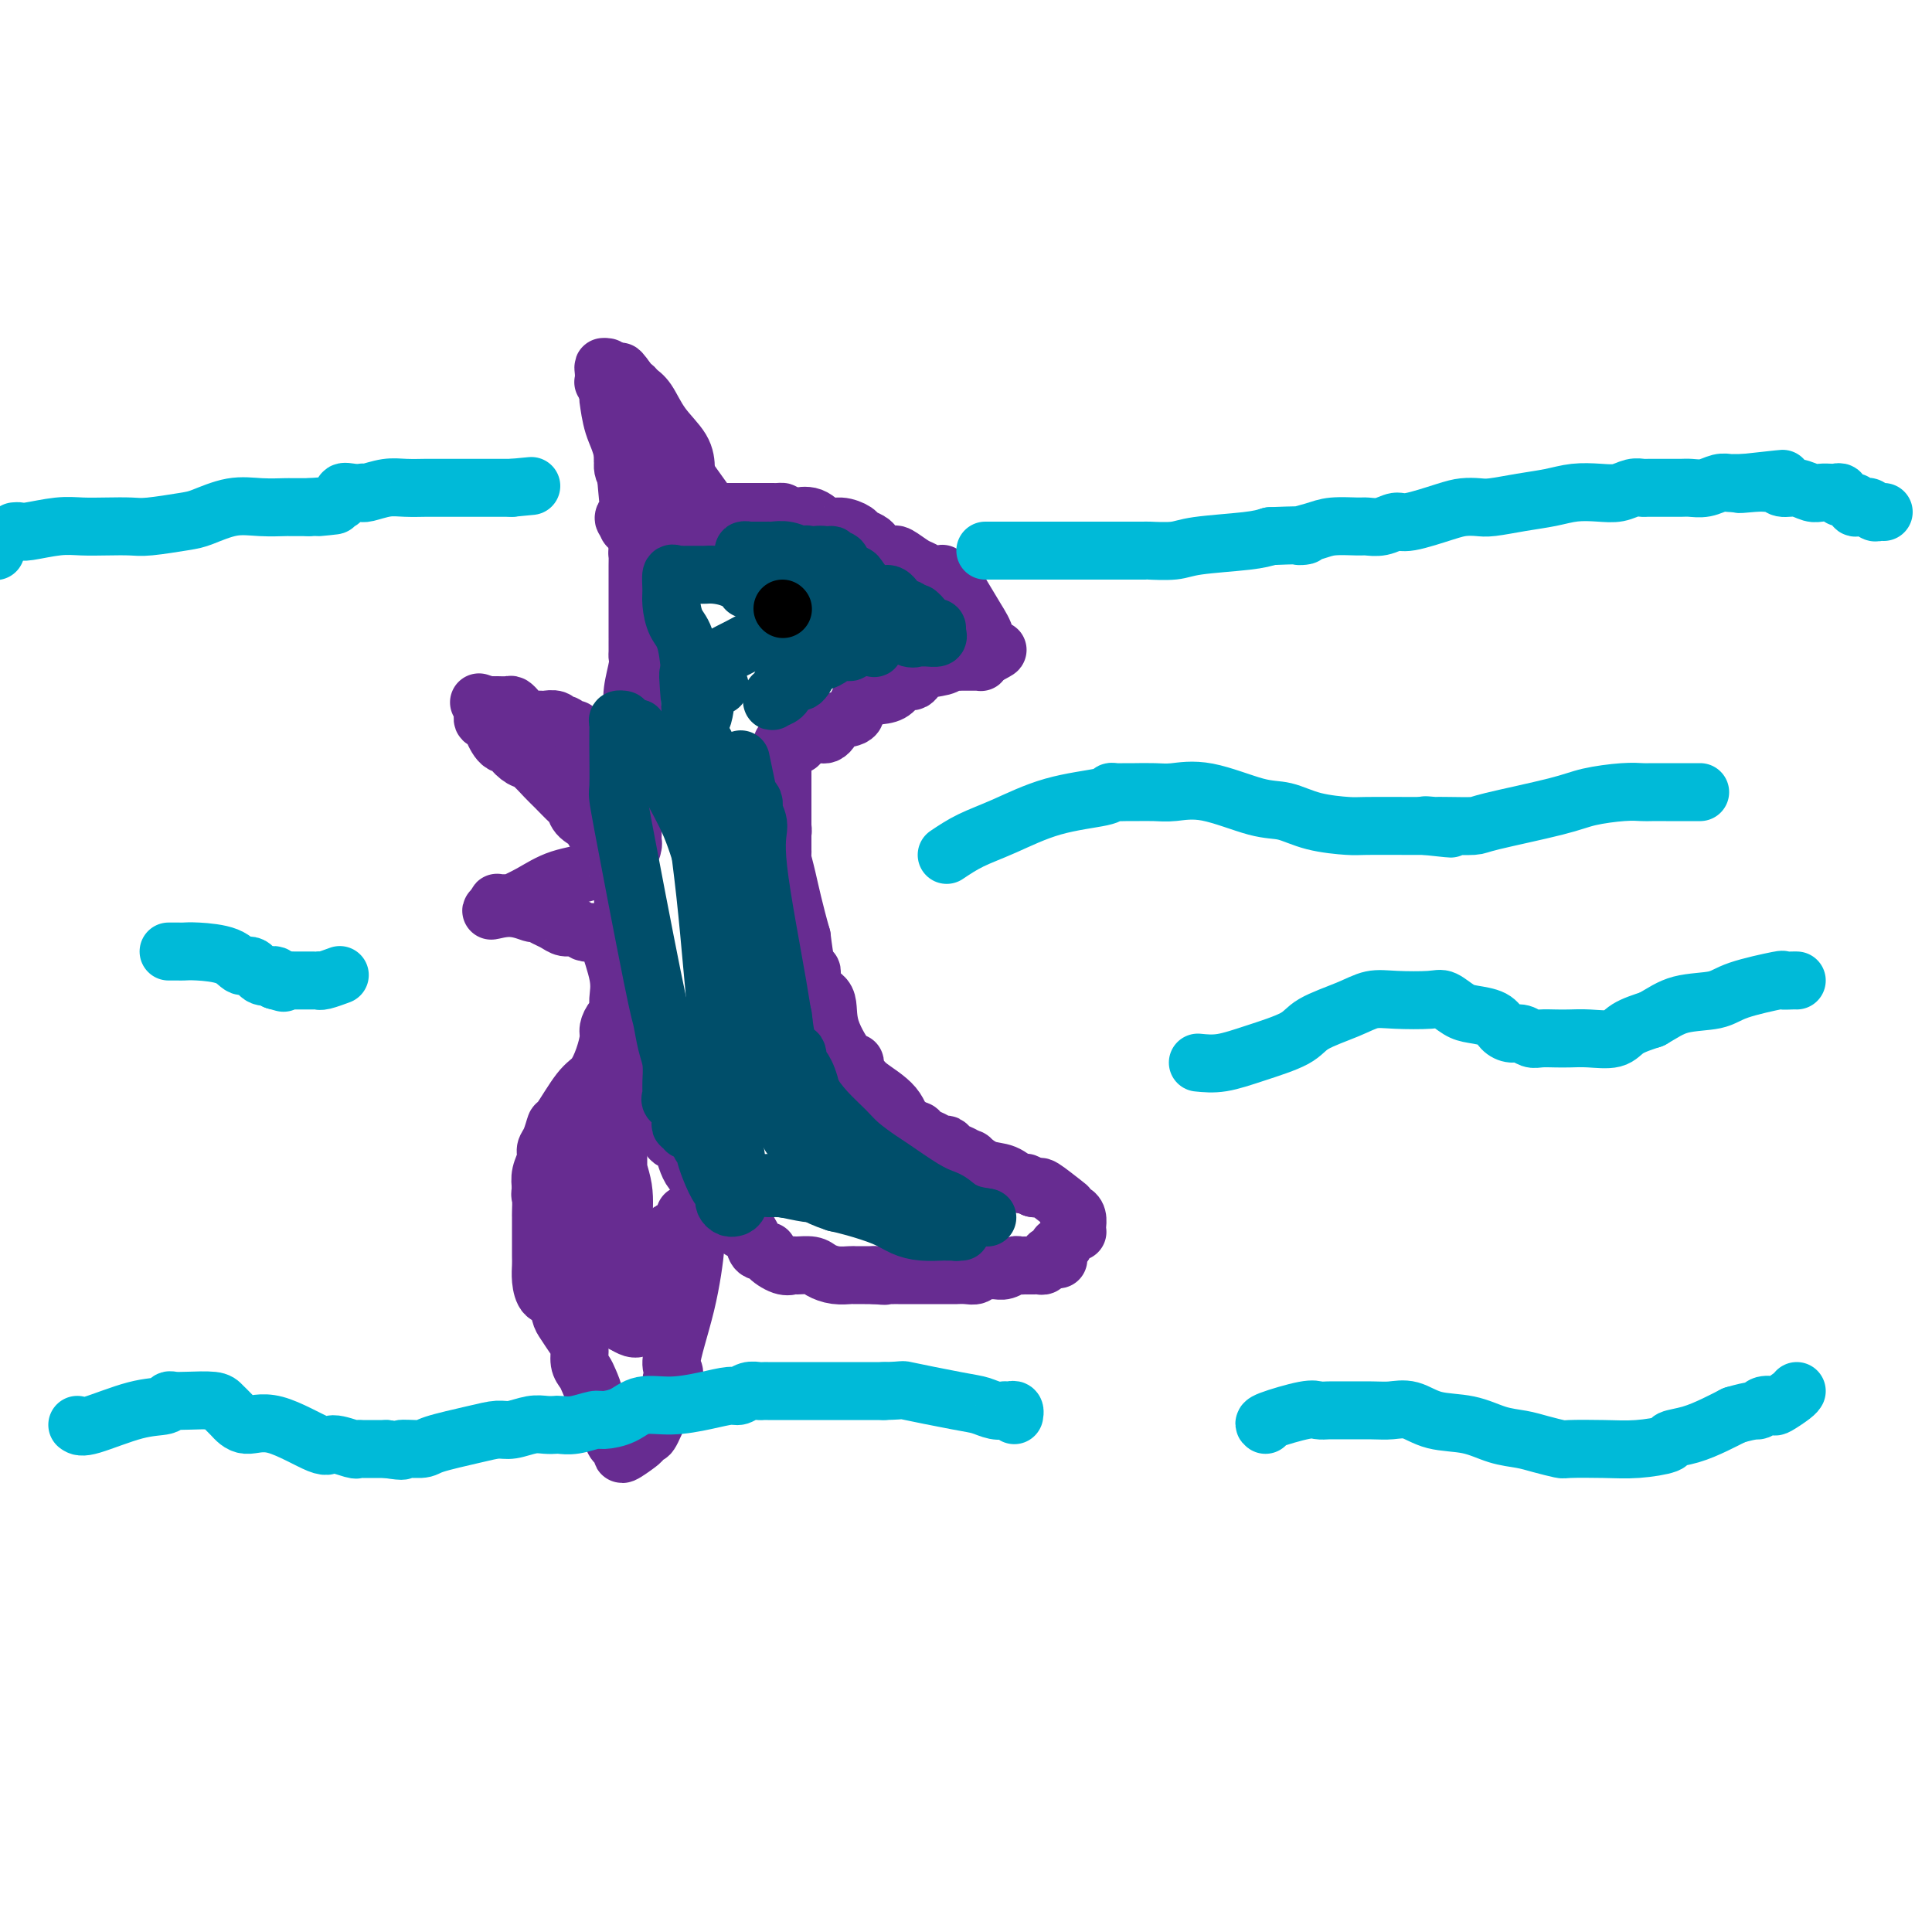 <svg viewBox='0 0 400 400' version='1.1' xmlns='http://www.w3.org/2000/svg' xmlns:xlink='http://www.w3.org/1999/xlink'><g fill='none' stroke='#672C91' stroke-width='12' stroke-linecap='round' stroke-linejoin='round'><path d='M129,180c-0.000,-0.336 -0.000,-0.671 0,0c0.000,0.671 0.000,2.350 0,4c-0.000,1.650 -0.000,3.271 0,5c0.000,1.729 0.001,3.567 0,5c-0.001,1.433 -0.002,2.461 0,3c0.002,0.539 0.007,0.588 0,1c-0.007,0.412 -0.026,1.185 0,2c0.026,0.815 0.098,1.671 0,2c-0.098,0.329 -0.366,0.130 0,1c0.366,0.870 1.366,2.808 2,4c0.634,1.192 0.902,1.639 1,3c0.098,1.361 0.026,3.636 0,6c-0.026,2.364 -0.008,4.818 0,6c0.008,1.182 0.004,1.091 0,1'/><path d='M132,223c0.468,6.846 0.139,2.462 0,1c-0.139,-1.462 -0.087,-0.001 0,1c0.087,1.001 0.207,1.544 1,2c0.793,0.456 2.257,0.825 3,2c0.743,1.175 0.764,3.154 1,4c0.236,0.846 0.687,0.557 1,1c0.313,0.443 0.488,1.617 1,2c0.512,0.383 1.360,-0.024 2,1c0.640,1.024 1.070,3.479 2,5c0.930,1.521 2.358,2.110 3,3c0.642,0.890 0.499,2.083 1,3c0.501,0.917 1.647,1.560 2,2c0.353,0.440 -0.089,0.677 0,1c0.089,0.323 0.707,0.733 1,1c0.293,0.267 0.262,0.391 1,1c0.738,0.609 2.244,1.704 3,2c0.756,0.296 0.760,-0.206 1,0c0.240,0.206 0.715,1.120 1,2c0.285,0.880 0.381,1.724 1,2c0.619,0.276 1.761,-0.017 2,0c0.239,0.017 -0.423,0.344 0,1c0.423,0.656 1.933,1.643 3,2c1.067,0.357 1.692,0.085 2,0c0.308,-0.085 0.300,0.016 1,0c0.700,-0.016 2.109,-0.148 3,0c0.891,0.148 1.264,0.575 2,1c0.736,0.425 1.835,0.846 3,1c1.165,0.154 2.395,0.041 3,0c0.605,-0.041 0.586,-0.011 1,0c0.414,0.011 1.261,0.003 2,0c0.739,-0.003 1.369,-0.002 2,0'/><path d='M181,264c3.345,0.309 2.206,0.083 2,0c-0.206,-0.083 0.521,-0.022 1,0c0.479,0.022 0.709,0.006 1,0c0.291,-0.006 0.643,-0.002 1,0c0.357,0.002 0.720,0.000 1,0c0.280,-0.000 0.478,-0.000 1,0c0.522,0.000 1.370,0.000 2,0c0.630,-0.000 1.043,-0.000 1,0c-0.043,0.000 -0.541,0.000 0,0c0.541,-0.000 2.121,-0.000 3,0c0.879,0.000 1.057,0.000 1,0c-0.057,-0.000 -0.349,-0.000 0,0c0.349,0.000 1.340,0.001 2,0c0.660,-0.001 0.989,-0.004 1,0c0.011,0.004 -0.296,0.015 0,0c0.296,-0.015 1.196,-0.057 2,0c0.804,0.057 1.514,0.212 2,0c0.486,-0.212 0.750,-0.793 1,-1c0.250,-0.207 0.487,-0.041 1,0c0.513,0.041 1.303,-0.041 2,0c0.697,0.041 1.300,0.207 2,0c0.700,-0.207 1.498,-0.788 2,-1c0.502,-0.212 0.708,-0.057 1,0c0.292,0.057 0.669,0.015 1,0c0.331,-0.015 0.614,-0.003 1,0c0.386,0.003 0.874,-0.002 1,0c0.126,0.002 -0.111,0.011 0,0c0.111,-0.011 0.568,-0.041 1,0c0.432,0.041 0.838,0.155 1,0c0.162,-0.155 0.081,-0.577 0,-1'/><path d='M216,261c5.638,-0.480 2.233,-0.179 1,0c-1.233,0.179 -0.293,0.236 0,0c0.293,-0.236 -0.062,-0.765 0,-1c0.062,-0.235 0.542,-0.176 1,0c0.458,0.176 0.893,0.467 1,0c0.107,-0.467 -0.116,-1.693 0,-2c0.116,-0.307 0.570,0.306 1,0c0.430,-0.306 0.837,-1.532 1,-2c0.163,-0.468 0.082,-0.177 0,0c-0.082,0.177 -0.166,0.242 0,0c0.166,-0.242 0.581,-0.789 1,-1c0.419,-0.211 0.842,-0.085 1,0c0.158,0.085 0.053,0.129 0,0c-0.053,-0.129 -0.053,-0.430 0,-1c0.053,-0.570 0.158,-1.407 0,-2c-0.158,-0.593 -0.578,-0.941 -1,-1c-0.422,-0.059 -0.844,0.170 -1,0c-0.156,-0.170 -0.044,-0.739 0,-1c0.044,-0.261 0.022,-0.214 -1,-1c-1.022,-0.786 -3.044,-2.404 -4,-3c-0.956,-0.596 -0.844,-0.170 -1,0c-0.156,0.170 -0.578,0.085 -1,0'/><path d='M214,246c-1.820,-1.495 -1.869,-1.231 -2,-1c-0.131,0.231 -0.345,0.431 -1,0c-0.655,-0.431 -1.750,-1.492 -3,-2c-1.250,-0.508 -2.653,-0.465 -4,-1c-1.347,-0.535 -2.637,-1.650 -3,-2c-0.363,-0.350 0.202,0.065 0,0c-0.202,-0.065 -1.170,-0.609 -2,-1c-0.830,-0.391 -1.521,-0.629 -2,-1c-0.479,-0.371 -0.744,-0.874 -1,-1c-0.256,-0.126 -0.502,0.125 -1,0c-0.498,-0.125 -1.247,-0.627 -2,-1c-0.753,-0.373 -1.511,-0.619 -2,-1c-0.489,-0.381 -0.708,-0.898 -1,-1c-0.292,-0.102 -0.656,0.212 -1,0c-0.344,-0.212 -0.669,-0.950 -1,-1c-0.331,-0.050 -0.667,0.588 -1,0c-0.333,-0.588 -0.664,-2.401 -2,-4c-1.336,-1.599 -3.678,-2.983 -5,-4c-1.322,-1.017 -1.623,-1.666 -2,-2c-0.377,-0.334 -0.830,-0.351 -1,-1c-0.170,-0.649 -0.057,-1.928 0,-2c0.057,-0.072 0.057,1.064 -1,0c-1.057,-1.064 -3.173,-4.327 -4,-7c-0.827,-2.673 -0.365,-4.758 -1,-6c-0.635,-1.242 -2.365,-1.643 -3,-2c-0.635,-0.357 -0.173,-0.669 0,-1c0.173,-0.331 0.057,-0.680 0,-1c-0.057,-0.320 -0.057,-0.612 0,-1c0.057,-0.388 0.169,-0.874 0,-1c-0.169,-0.126 -0.620,0.107 -1,-1c-0.380,-1.107 -0.690,-3.553 -1,-6'/><path d='M166,194c-1.547,-5.426 -2.415,-9.492 -3,-12c-0.585,-2.508 -0.889,-3.460 -1,-4c-0.111,-0.540 -0.030,-0.670 0,-1c0.030,-0.330 0.008,-0.862 0,-1c-0.008,-0.138 -0.002,0.118 0,0c0.002,-0.118 0.001,-0.609 0,-1c-0.001,-0.391 -0.000,-0.683 0,-1c0.000,-0.317 0.000,-0.658 0,-1'/><path d='M162,173c-0.619,-3.411 -0.166,-1.439 0,-1c0.166,0.439 0.044,-0.654 0,-1c-0.044,-0.346 -0.012,0.055 0,0c0.012,-0.055 0.003,-0.568 0,-1c-0.003,-0.432 -0.001,-0.784 0,-1c0.001,-0.216 0.000,-0.295 0,-1c-0.000,-0.705 0.000,-2.035 0,-4c-0.000,-1.965 -0.001,-4.565 0,-6c0.001,-1.435 0.003,-1.705 0,-2c-0.003,-0.295 -0.011,-0.615 0,-1c0.011,-0.385 0.041,-0.834 0,-1c-0.041,-0.166 -0.155,-0.047 0,0c0.155,0.047 0.577,0.024 1,0'/><path d='M163,154c0.576,-2.895 1.516,-0.632 2,0c0.484,0.632 0.511,-0.366 1,-1c0.489,-0.634 1.441,-0.905 2,-1c0.559,-0.095 0.724,-0.015 1,0c0.276,0.015 0.661,-0.033 1,0c0.339,0.033 0.631,0.149 1,0c0.369,-0.149 0.814,-0.563 1,-1c0.186,-0.437 0.113,-0.898 0,-1c-0.113,-0.102 -0.267,0.155 0,0c0.267,-0.155 0.953,-0.723 2,-1c1.047,-0.277 2.454,-0.264 3,-1c0.546,-0.736 0.230,-2.220 1,-3c0.770,-0.780 2.627,-0.857 4,-1c1.373,-0.143 2.262,-0.353 3,-1c0.738,-0.647 1.325,-1.732 2,-2c0.675,-0.268 1.438,0.282 2,0c0.562,-0.282 0.924,-1.396 2,-2c1.076,-0.604 2.865,-0.698 4,-1c1.135,-0.302 1.614,-0.813 2,-1c0.386,-0.187 0.677,-0.050 1,0c0.323,0.050 0.678,0.013 1,0c0.322,-0.013 0.612,-0.004 1,0c0.388,0.004 0.875,0.002 1,0c0.125,-0.002 -0.110,-0.003 0,0c0.110,0.003 0.566,0.011 1,0c0.434,-0.011 0.848,-0.041 1,0c0.152,0.041 0.044,0.155 0,0c-0.044,-0.155 -0.022,-0.577 0,-1'/><path d='M203,136c6.415,-2.804 2.452,-0.812 1,0c-1.452,0.812 -0.394,0.446 0,0c0.394,-0.446 0.123,-0.971 0,-1c-0.123,-0.029 -0.098,0.438 0,0c0.098,-0.438 0.269,-1.779 0,-3c-0.269,-1.221 -0.976,-2.320 -2,-4c-1.024,-1.680 -2.364,-3.939 -3,-5c-0.636,-1.061 -0.569,-0.924 -1,-1c-0.431,-0.076 -1.362,-0.363 -2,-1c-0.638,-0.637 -0.985,-1.622 -1,-2c-0.015,-0.378 0.301,-0.147 0,0c-0.301,0.147 -1.219,0.211 -2,0c-0.781,-0.211 -1.427,-0.697 -2,-1c-0.573,-0.303 -1.074,-0.424 -2,-1c-0.926,-0.576 -2.276,-1.607 -3,-2c-0.724,-0.393 -0.823,-0.147 -1,0c-0.177,0.147 -0.433,0.194 -1,0c-0.567,-0.194 -1.446,-0.629 -2,-1c-0.554,-0.371 -0.784,-0.678 -1,-1c-0.216,-0.322 -0.417,-0.659 -1,-1c-0.583,-0.341 -1.548,-0.687 -2,-1c-0.452,-0.313 -0.392,-0.591 -1,-1c-0.608,-0.409 -1.885,-0.947 -3,-1c-1.115,-0.053 -2.067,0.378 -3,0c-0.933,-0.378 -1.848,-1.565 -3,-2c-1.152,-0.435 -2.541,-0.117 -3,0c-0.459,0.117 0.012,0.033 0,0c-0.012,-0.033 -0.506,-0.017 -1,0'/><path d='M164,107c-2.417,-0.691 -1.959,-0.917 -2,-1c-0.041,-0.083 -0.579,-0.022 -1,0c-0.421,0.022 -0.724,0.006 -1,0c-0.276,-0.006 -0.526,-0.002 -1,0c-0.474,0.002 -1.174,0.000 -2,0c-0.826,-0.000 -1.779,-0.000 -2,0c-0.221,0.000 0.291,0.000 0,0c-0.291,-0.000 -1.383,-0.000 -2,0c-0.617,0.000 -0.758,0.000 -1,0c-0.242,-0.000 -0.585,-0.000 -1,0c-0.415,0.000 -0.903,0.000 -1,0c-0.097,-0.000 0.198,-0.000 0,0c-0.198,0.000 -0.888,0.000 -1,0c-0.112,-0.000 0.354,-0.000 0,0c-0.354,0.000 -1.530,0.000 -2,0c-0.470,-0.000 -0.235,-0.000 0,0'/><path d='M147,106c0.302,0.145 0.603,0.290 -1,-2c-1.603,-2.290 -5.112,-7.014 -7,-10c-1.888,-2.986 -2.156,-4.235 -3,-6c-0.844,-1.765 -2.265,-4.046 -3,-5c-0.735,-0.954 -0.785,-0.582 -1,-1c-0.215,-0.418 -0.594,-1.628 -1,-2c-0.406,-0.372 -0.840,0.092 -1,0c-0.160,-0.092 -0.046,-0.741 0,-1c0.046,-0.259 0.023,-0.130 0,0'/><path d='M130,79c-2.857,-4.177 -1.499,-1.120 -1,0c0.499,1.120 0.141,0.303 0,0c-0.141,-0.303 -0.064,-0.093 0,0c0.064,0.093 0.114,0.067 0,0c-0.114,-0.067 -0.391,-0.175 0,0c0.391,0.175 1.450,0.633 2,1c0.550,0.367 0.592,0.643 1,1c0.408,0.357 1.181,0.793 2,2c0.819,1.207 1.684,3.183 3,5c1.316,1.817 3.084,3.476 4,5c0.916,1.524 0.981,2.915 1,4c0.019,1.085 -0.009,1.864 0,2c0.009,0.136 0.054,-0.372 0,0c-0.054,0.372 -0.207,1.623 0,2c0.207,0.377 0.773,-0.120 1,0c0.227,0.120 0.113,0.855 0,1c-0.113,0.145 -0.226,-0.301 0,0c0.226,0.301 0.792,1.350 1,2c0.208,0.650 0.060,0.900 0,1c-0.060,0.100 -0.030,0.050 0,0'/><path d='M144,105c0.466,2.034 0.130,1.119 0,1c-0.130,-0.119 -0.055,0.556 0,1c0.055,0.444 0.092,0.655 0,1c-0.092,0.345 -0.311,0.825 0,1c0.311,0.175 1.152,0.047 1,0c-0.152,-0.047 -1.297,-0.013 -2,0c-0.703,0.013 -0.966,0.003 -2,0c-1.034,-0.003 -2.840,-0.001 -4,0c-1.160,0.001 -1.673,0.001 -2,0c-0.327,-0.001 -0.466,-0.003 -1,0c-0.534,0.003 -1.463,0.011 -2,0c-0.537,-0.011 -0.683,-0.041 -1,0c-0.317,0.041 -0.805,0.155 -1,0c-0.195,-0.155 -0.098,-0.577 0,-1'/><path d='M130,108c-1.710,-0.552 -0.486,-1.431 0,-2c0.486,-0.569 0.235,-0.827 0,-3c-0.235,-2.173 -0.455,-6.259 -1,-9c-0.545,-2.741 -1.414,-4.135 -2,-6c-0.586,-1.865 -0.889,-4.201 -1,-5c-0.111,-0.799 -0.029,-0.060 0,0c0.029,0.060 0.004,-0.559 0,-1c-0.004,-0.441 0.013,-0.705 0,-1c-0.013,-0.295 -0.056,-0.621 0,-1c0.056,-0.379 0.210,-0.811 0,-1c-0.210,-0.189 -0.786,-0.136 -1,0c-0.214,0.136 -0.068,0.356 0,0c0.068,-0.356 0.057,-1.288 0,-2c-0.057,-0.712 -0.159,-1.203 0,-1c0.159,0.203 0.580,1.102 1,2'/><path d='M126,78c-0.622,-4.389 -0.177,-0.360 0,1c0.177,1.360 0.085,0.052 0,0c-0.085,-0.052 -0.163,1.152 0,2c0.163,0.848 0.565,1.340 1,2c0.435,0.660 0.901,1.487 1,2c0.099,0.513 -0.170,0.711 0,1c0.170,0.289 0.778,0.669 1,1c0.222,0.331 0.060,0.613 0,1c-0.060,0.387 -0.016,0.878 0,1c0.016,0.122 0.004,-0.126 0,0c-0.004,0.126 -0.001,0.625 0,1c0.001,0.375 0.000,0.625 0,1c-0.000,0.375 -0.000,0.874 0,1c0.000,0.126 0.000,-0.120 0,0c-0.000,0.120 -0.000,0.606 0,1c0.000,0.394 0.000,0.697 0,1'/><path d='M129,94c0.465,2.638 0.126,1.234 0,1c-0.126,-0.234 -0.040,0.703 0,1c0.040,0.297 0.035,-0.046 0,0c-0.035,0.046 -0.100,0.482 0,1c0.100,0.518 0.367,1.119 1,2c0.633,0.881 1.634,2.043 2,3c0.366,0.957 0.098,1.711 0,3c-0.098,1.289 -0.026,3.115 0,4c0.026,0.885 0.007,0.828 0,1c-0.007,0.172 -0.002,0.572 0,1c0.002,0.428 0.001,0.886 0,1c-0.001,0.114 -0.000,-0.114 0,0c0.000,0.114 0.000,0.569 0,1c-0.000,0.431 -0.000,0.837 0,1c0.000,0.163 0.000,0.081 0,0'/><path d='M132,114c0.464,3.344 0.124,1.704 0,1c-0.124,-0.704 -0.033,-0.471 0,0c0.033,0.471 0.009,1.179 0,2c-0.009,0.821 -0.002,1.755 0,2c0.002,0.245 0.001,-0.198 0,1c-0.001,1.198 -0.000,4.036 0,6c0.000,1.964 0.000,3.055 0,4c-0.000,0.945 -0.000,1.745 0,2c0.000,0.255 0.001,-0.033 0,0c-0.001,0.033 -0.004,0.388 0,1c0.004,0.612 0.015,1.480 0,2c-0.015,0.520 -0.057,0.692 0,1c0.057,0.308 0.211,0.751 0,2c-0.211,1.249 -0.789,3.305 -1,5c-0.211,1.695 -0.057,3.028 0,4c0.057,0.972 0.015,1.584 0,2c-0.015,0.416 -0.004,0.636 0,1c0.004,0.364 0.001,0.872 0,1c-0.001,0.128 -0.000,-0.125 0,0c0.000,0.125 0.000,0.627 0,1c-0.000,0.373 -0.000,0.616 0,1c0.000,0.384 0.000,0.909 0,1c-0.000,0.091 -0.000,-0.250 0,1c0.000,1.250 0.000,4.092 0,6c-0.000,1.908 -0.000,2.883 0,4c0.000,1.117 0.000,2.378 0,3c-0.000,0.622 -0.000,0.606 0,1c0.000,0.394 0.000,1.197 0,2'/><path d='M131,171c-0.155,8.831 -0.041,2.409 0,0c0.041,-2.409 0.011,-0.804 0,0c-0.011,0.804 -0.002,0.808 0,1c0.002,0.192 -0.002,0.571 0,1c0.002,0.429 0.011,0.909 0,1c-0.011,0.091 -0.041,-0.206 0,0c0.041,0.206 0.155,0.916 0,1c-0.155,0.084 -0.577,-0.458 -1,-1'/><path d='M130,174c-0.353,0.019 -0.736,-1.435 -1,-3c-0.264,-1.565 -0.410,-3.242 -1,-4c-0.590,-0.758 -1.624,-0.596 -2,-1c-0.376,-0.404 -0.095,-1.372 0,-2c0.095,-0.628 0.004,-0.915 0,-1c-0.004,-0.085 0.080,0.032 0,0c-0.080,-0.032 -0.323,-0.213 -1,-1c-0.677,-0.787 -1.789,-2.179 -2,-3c-0.211,-0.821 0.479,-1.071 0,-2c-0.479,-0.929 -2.129,-2.536 -3,-3c-0.871,-0.464 -0.965,0.215 -1,0c-0.035,-0.215 -0.012,-1.325 0,-2c0.012,-0.675 0.015,-0.917 0,-1c-0.015,-0.083 -0.046,-0.007 0,0c0.046,0.007 0.168,-0.054 0,0c-0.168,0.054 -0.627,0.225 -1,0c-0.373,-0.225 -0.662,-0.845 -1,-1c-0.338,-0.155 -0.726,0.154 -1,0c-0.274,-0.154 -0.436,-0.773 -1,-1c-0.564,-0.227 -1.531,-0.064 -2,0c-0.469,0.064 -0.440,0.028 -1,0c-0.560,-0.028 -1.708,-0.050 -2,0c-0.292,0.050 0.274,0.171 0,0c-0.274,-0.171 -1.388,-0.634 -2,-1c-0.612,-0.366 -0.724,-0.634 -1,-1c-0.276,-0.366 -0.718,-0.830 -1,-1c-0.282,-0.170 -0.404,-0.046 -1,0c-0.596,0.046 -1.665,0.012 -2,0c-0.335,-0.012 0.064,-0.003 0,0c-0.064,0.003 -0.590,0.001 -1,0c-0.410,-0.001 -0.705,-0.000 -1,0'/><path d='M101,146c-3.010,-0.900 -1.535,-0.649 -1,0c0.535,0.649 0.132,1.695 0,2c-0.132,0.305 0.009,-0.131 0,0c-0.009,0.131 -0.166,0.830 0,1c0.166,0.170 0.656,-0.187 1,0c0.344,0.187 0.543,0.919 1,2c0.457,1.081 1.171,2.511 2,3c0.829,0.489 1.773,0.036 2,0c0.227,-0.036 -0.264,0.345 0,1c0.264,0.655 1.282,1.584 2,2c0.718,0.416 1.134,0.320 2,1c0.866,0.680 2.180,2.135 3,3c0.820,0.865 1.145,1.138 2,2c0.855,0.862 2.238,2.311 3,3c0.762,0.689 0.902,0.618 1,1c0.098,0.382 0.155,1.216 1,2c0.845,0.784 2.478,1.517 3,2c0.522,0.483 -0.066,0.717 0,1c0.066,0.283 0.787,0.615 1,1c0.213,0.385 -0.082,0.824 0,1c0.082,0.176 0.541,0.088 1,0'/><path d='M125,174c3.476,3.255 1.665,1.391 1,1c-0.665,-0.391 -0.184,0.690 0,1c0.184,0.310 0.070,-0.150 0,0c-0.070,0.150 -0.096,0.911 0,1c0.096,0.089 0.316,-0.494 0,0c-0.316,0.494 -1.166,2.066 -3,3c-1.834,0.934 -4.652,1.231 -7,2c-2.348,0.769 -4.225,2.010 -6,3c-1.775,0.990 -3.446,1.730 -4,2c-0.554,0.270 0.009,0.071 0,0c-0.009,-0.071 -0.591,-0.015 -1,0c-0.409,0.015 -0.646,-0.010 -1,0c-0.354,0.010 -0.827,0.055 -1,0c-0.173,-0.055 -0.046,-0.211 0,0c0.046,0.211 0.012,0.787 0,1c-0.012,0.213 -0.004,0.061 0,0c0.004,-0.061 0.002,-0.030 0,0'/><path d='M103,188c-2.935,1.173 -0.273,0.107 2,0c2.273,-0.107 4.156,0.746 5,1c0.844,0.254 0.649,-0.091 1,0c0.351,0.091 1.250,0.617 2,1c0.750,0.383 1.352,0.625 2,1c0.648,0.375 1.340,0.885 2,1c0.660,0.115 1.286,-0.165 2,0c0.714,0.165 1.515,0.777 2,1c0.485,0.223 0.654,0.059 1,0c0.346,-0.059 0.867,-0.011 1,0c0.133,0.011 -0.124,-0.013 0,0c0.124,0.013 0.629,0.064 1,0c0.371,-0.064 0.607,-0.243 1,0c0.393,0.243 0.943,0.909 1,1c0.057,0.091 -0.380,-0.394 0,1c0.380,1.394 1.576,4.667 2,7c0.424,2.333 0.076,3.726 0,5c-0.076,1.274 0.121,2.430 0,3c-0.121,0.570 -0.560,0.555 -1,1c-0.440,0.445 -0.882,1.350 -1,2c-0.118,0.650 0.087,1.044 0,2c-0.087,0.956 -0.468,2.474 -1,4c-0.532,1.526 -1.217,3.060 -2,4c-0.783,0.940 -1.664,1.288 -3,3c-1.336,1.712 -3.128,4.790 -4,6c-0.872,1.210 -0.826,0.554 -1,1c-0.174,0.446 -0.569,1.995 -1,3c-0.431,1.005 -0.899,1.465 -1,2c-0.101,0.535 0.165,1.144 0,2c-0.165,0.856 -0.761,1.959 -1,3c-0.239,1.041 -0.119,2.021 0,3'/><path d='M112,246c-0.309,1.823 -0.083,1.379 0,2c0.083,0.621 0.022,2.306 0,3c-0.022,0.694 -0.006,0.398 0,1c0.006,0.602 0.001,2.103 0,3c-0.001,0.897 0.002,1.190 0,2c-0.002,0.810 -0.008,2.137 0,3c0.008,0.863 0.030,1.260 0,2c-0.030,0.740 -0.111,1.821 0,3c0.111,1.179 0.414,2.455 1,3c0.586,0.545 1.453,0.357 2,1c0.547,0.643 0.773,2.115 1,3c0.227,0.885 0.456,1.182 1,2c0.544,0.818 1.402,2.157 2,3c0.598,0.843 0.935,1.188 1,2c0.065,0.812 -0.142,2.089 0,3c0.142,0.911 0.633,1.457 1,2c0.367,0.543 0.609,1.085 1,2c0.391,0.915 0.931,2.203 1,3c0.069,0.797 -0.333,1.103 0,2c0.333,0.897 1.400,2.386 2,3c0.600,0.614 0.732,0.352 1,1c0.268,0.648 0.671,2.205 1,3c0.329,0.795 0.585,0.827 1,1c0.415,0.173 0.990,0.487 1,1c0.010,0.513 -0.546,1.226 0,1c0.546,-0.226 2.195,-1.391 3,-2c0.805,-0.609 0.765,-0.663 1,-1c0.235,-0.337 0.743,-0.956 1,-1c0.257,-0.044 0.261,0.488 1,-1c0.739,-1.488 2.211,-4.997 3,-7c0.789,-2.003 0.894,-2.502 1,-3'/><path d='M139,286c1.397,-2.525 -0.109,-1.838 0,-4c0.109,-2.162 1.833,-7.174 3,-12c1.167,-4.826 1.777,-9.465 2,-12c0.223,-2.535 0.061,-2.966 0,-3c-0.061,-0.034 -0.019,0.331 0,0c0.019,-0.331 0.015,-1.357 0,-2c-0.015,-0.643 -0.043,-0.904 0,-1c0.043,-0.096 0.156,-0.026 0,0c-0.156,0.026 -0.580,0.007 -1,0c-0.420,-0.007 -0.834,-0.002 -1,0c-0.166,0.002 -0.083,0.001 0,0'/><path d='M142,252c-0.326,-0.992 -0.140,-0.472 0,0c0.140,0.472 0.236,0.897 0,1c-0.236,0.103 -0.803,-0.116 -1,0c-0.197,0.116 -0.025,0.566 0,1c0.025,0.434 -0.097,0.852 0,1c0.097,0.148 0.414,0.025 0,0c-0.414,-0.025 -1.560,0.049 -2,0c-0.440,-0.049 -0.174,-0.220 0,0c0.174,0.220 0.256,0.833 0,1c-0.256,0.167 -0.849,-0.111 -1,0c-0.151,0.111 0.142,0.611 0,2c-0.142,1.389 -0.717,3.668 -2,6c-1.283,2.332 -3.272,4.716 -4,6c-0.728,1.284 -0.194,1.468 0,2c0.194,0.532 0.050,1.411 0,2c-0.050,0.589 -0.005,0.887 0,1c0.005,0.113 -0.030,0.041 0,0c0.030,-0.041 0.123,-0.049 0,0c-0.123,0.049 -0.464,0.157 -1,0c-0.536,-0.157 -1.268,-0.578 -2,-1'/><path d='M129,274c-0.889,-0.547 -1.610,-1.916 -2,-3c-0.390,-1.084 -0.448,-1.885 -1,-3c-0.552,-1.115 -1.598,-2.544 -2,-3c-0.402,-0.456 -0.160,0.060 0,0c0.160,-0.060 0.239,-0.696 0,-1c-0.239,-0.304 -0.796,-0.277 -1,0c-0.204,0.277 -0.055,0.803 0,0c0.055,-0.803 0.015,-2.937 0,-4c-0.015,-1.063 -0.004,-1.057 0,-1c0.004,0.057 0.001,0.164 0,0c-0.001,-0.164 -0.001,-0.600 0,-1c0.001,-0.400 0.004,-0.764 0,-1c-0.004,-0.236 -0.015,-0.345 0,-2c0.015,-1.655 0.057,-4.856 0,-6c-0.057,-1.144 -0.211,-0.230 0,-3c0.211,-2.770 0.788,-9.225 1,-12c0.212,-2.775 0.060,-1.869 0,-2c-0.060,-0.131 -0.027,-1.300 0,-2c0.027,-0.700 0.048,-0.930 0,-1c-0.048,-0.070 -0.167,0.020 0,0c0.167,-0.020 0.619,-0.148 1,0c0.381,0.148 0.690,0.574 1,1'/><path d='M126,230c0.569,-3.500 0.492,2.749 1,7c0.508,4.251 1.600,6.504 2,9c0.400,2.496 0.107,5.236 0,7c-0.107,1.764 -0.029,2.553 0,4c0.029,1.447 0.007,3.554 0,5c-0.007,1.446 -0.001,2.233 0,3c0.001,0.767 -0.004,1.514 0,2c0.004,0.486 0.015,0.710 0,1c-0.015,0.290 -0.057,0.645 0,1c0.057,0.355 0.211,0.708 0,1c-0.211,0.292 -0.789,0.522 -1,0c-0.211,-0.522 -0.057,-1.795 0,-2c0.057,-0.205 0.015,0.659 0,-4c-0.015,-4.659 -0.004,-14.842 0,-22c0.004,-7.158 0.001,-11.290 0,-13c-0.001,-1.710 -0.000,-0.999 0,-1c0.000,-0.001 0.000,-0.715 0,-1c-0.000,-0.285 -0.000,-0.143 0,0'/></g>
<g fill='none' stroke='#004E6A' stroke-width='12' stroke-linecap='round' stroke-linejoin='round'><path d='M159,246c0.351,0.002 0.701,0.005 1,0c0.299,-0.005 0.546,-0.016 1,0c0.454,0.016 1.116,0.061 1,0c-0.116,-0.061 -1.008,-0.228 0,0c1.008,0.228 3.918,0.849 5,1c1.082,0.151 0.335,-0.170 1,0c0.665,0.170 2.740,0.830 4,1c1.260,0.170 1.705,-0.151 2,0c0.295,0.151 0.440,0.772 1,1c0.560,0.228 1.535,0.061 2,0c0.465,-0.061 0.418,-0.018 1,0c0.582,0.018 1.791,0.009 3,0'/><path d='M181,249c3.744,0.626 2.102,0.689 2,1c-0.102,0.311 1.334,0.868 2,1c0.666,0.132 0.560,-0.160 1,0c0.440,0.160 1.425,0.774 2,1c0.575,0.226 0.741,0.065 1,0c0.259,-0.065 0.611,-0.032 1,0c0.389,0.032 0.815,0.065 1,0c0.185,-0.065 0.130,-0.227 0,0c-0.130,0.227 -0.333,0.845 0,1c0.333,0.155 1.204,-0.151 2,0c0.796,0.151 1.519,0.758 2,1c0.481,0.242 0.722,0.117 1,0c0.278,-0.117 0.595,-0.228 1,0c0.405,0.228 0.900,0.793 1,1c0.100,0.207 -0.194,0.055 0,0c0.194,-0.055 0.877,-0.014 1,0c0.123,0.014 -0.316,0.002 -1,0c-0.684,-0.002 -1.615,0.008 -2,0c-0.385,-0.008 -0.224,-0.033 -1,0c-0.776,0.033 -2.490,0.125 -4,0c-1.510,-0.125 -2.817,-0.466 -4,-1c-1.183,-0.534 -2.242,-1.259 -4,-2c-1.758,-0.741 -4.217,-1.497 -6,-2c-1.783,-0.503 -2.892,-0.751 -4,-1'/><path d='M173,249c-4.985,-1.603 -4.946,-2.612 -6,-3c-1.054,-0.388 -3.199,-0.157 -4,0c-0.801,0.157 -0.256,0.238 -1,0c-0.744,-0.238 -2.776,-0.796 -4,-1c-1.224,-0.204 -1.639,-0.055 -2,0c-0.361,0.055 -0.668,0.015 -1,0c-0.332,-0.015 -0.688,-0.004 -1,0c-0.312,0.004 -0.578,0.001 -1,0c-0.422,-0.001 -1.000,0.000 -1,0c-0.000,-0.000 0.577,-0.001 1,0c0.423,0.001 0.692,0.004 1,0c0.308,-0.004 0.654,-0.015 1,0c0.346,0.015 0.693,0.057 2,0c1.307,-0.057 3.575,-0.212 5,0c1.425,0.212 2.007,0.793 3,1c0.993,0.207 2.397,0.041 3,0c0.603,-0.041 0.405,0.044 1,0c0.595,-0.044 1.982,-0.218 3,0c1.018,0.218 1.665,0.829 2,1c0.335,0.171 0.358,-0.099 1,0c0.642,0.099 1.904,0.565 3,1c1.096,0.435 2.028,0.839 3,1c0.972,0.161 1.986,0.081 3,0'/><path d='M184,249c5.130,0.621 1.956,0.174 1,0c-0.956,-0.174 0.308,-0.075 1,0c0.692,0.075 0.813,0.125 1,0c0.187,-0.125 0.440,-0.426 1,0c0.560,0.426 1.427,1.578 2,2c0.573,0.422 0.853,0.113 1,0c0.147,-0.113 0.162,-0.030 1,0c0.838,0.030 2.501,0.007 3,0c0.499,-0.007 -0.165,0.002 0,0c0.165,-0.002 1.157,-0.015 2,0c0.843,0.015 1.535,0.056 2,0c0.465,-0.056 0.703,-0.211 1,0c0.297,0.211 0.654,0.789 1,1c0.346,0.211 0.681,0.057 1,0c0.319,-0.057 0.622,-0.015 1,0c0.378,0.015 0.833,0.004 1,0c0.167,-0.004 0.048,-0.001 0,0c-0.048,0.001 -0.024,0.001 0,0'/><path d='M204,252c0.373,0.058 0.745,0.117 0,0c-0.745,-0.117 -2.609,-0.409 -4,-1c-1.391,-0.591 -2.310,-1.480 -3,-2c-0.690,-0.520 -1.150,-0.670 -2,-1c-0.850,-0.330 -2.088,-0.839 -4,-2c-1.912,-1.161 -4.496,-2.974 -6,-4c-1.504,-1.026 -1.927,-1.265 -3,-2c-1.073,-0.735 -2.797,-1.965 -4,-3c-1.203,-1.035 -1.884,-1.875 -3,-3c-1.116,-1.125 -2.666,-2.536 -4,-4c-1.334,-1.464 -2.453,-2.983 -3,-4c-0.547,-1.017 -0.524,-1.534 -1,-2c-0.476,-0.466 -1.452,-0.881 -2,-1c-0.548,-0.119 -0.669,0.059 -1,0c-0.331,-0.059 -0.872,-0.356 -1,-1c-0.128,-0.644 0.158,-1.635 0,-2c-0.158,-0.365 -0.759,-0.104 -1,0c-0.241,0.104 -0.120,0.052 0,0'/><path d='M172,246c-0.051,-0.148 -0.102,-0.297 0,-1c0.102,-0.703 0.356,-1.962 0,-2c-0.356,-0.038 -1.324,1.145 -2,-2c-0.676,-3.145 -1.061,-10.617 -2,-15c-0.939,-4.383 -2.433,-5.676 -3,-6c-0.567,-0.324 -0.207,0.322 0,0c0.207,-0.322 0.262,-1.612 0,-2c-0.262,-0.388 -0.842,0.126 -1,0c-0.158,-0.126 0.106,-0.894 0,-1c-0.106,-0.106 -0.582,0.448 -1,-1c-0.418,-1.448 -0.777,-4.900 -2,-12c-1.223,-7.100 -3.309,-17.849 -4,-24c-0.691,-6.151 0.012,-7.704 0,-9c-0.012,-1.296 -0.738,-2.336 -1,-3c-0.262,-0.664 -0.060,-0.951 0,-1c0.060,-0.049 -0.022,0.141 0,0c0.022,-0.141 0.149,-0.612 0,-1c-0.149,-0.388 -0.575,-0.694 -1,-1'/><path d='M155,165c-2.833,-13.500 -1.417,-6.750 0,0'/><path d='M153,229c0.091,0.595 0.182,1.190 0,0c-0.182,-1.190 -0.637,-4.164 -1,-6c-0.363,-1.836 -0.633,-2.534 -1,-3c-0.367,-0.466 -0.830,-0.699 -1,-1c-0.170,-0.301 -0.045,-0.668 0,-1c0.045,-0.332 0.012,-0.628 0,-1c-0.012,-0.372 -0.003,-0.821 0,-1c0.003,-0.179 0.002,-0.090 0,0'/><path d='M150,216c-0.690,-1.952 -0.917,-0.333 -1,0c-0.083,0.333 -0.024,-0.619 0,-1c0.024,-0.381 0.012,-0.190 0,0'/><path d='M149,215c0.000,0.361 0.001,0.722 0,-1c-0.001,-1.722 -0.003,-5.528 0,-7c0.003,-1.472 0.012,-0.611 0,-3c-0.012,-2.389 -0.043,-8.028 0,-11c0.043,-2.972 0.162,-3.278 0,-4c-0.162,-0.722 -0.604,-1.860 -1,-3c-0.396,-1.140 -0.746,-2.283 -1,-3c-0.254,-0.717 -0.412,-1.007 -1,-3c-0.588,-1.993 -1.608,-5.689 -3,-9c-1.392,-3.311 -3.158,-6.236 -4,-8c-0.842,-1.764 -0.761,-2.367 -1,-3c-0.239,-0.633 -0.799,-1.298 -1,-2c-0.201,-0.702 -0.042,-1.443 0,-2c0.042,-0.557 -0.034,-0.931 0,-1c0.034,-0.069 0.177,0.166 0,0c-0.177,-0.166 -0.673,-0.734 -1,-1c-0.327,-0.266 -0.485,-0.232 -1,0c-0.515,0.232 -1.385,0.660 -2,0c-0.615,-0.660 -0.973,-2.408 -1,-3c-0.027,-0.592 0.278,-0.026 0,0c-0.278,0.026 -1.139,-0.487 -2,-1'/><path d='M130,150c-1.326,-1.157 -1.140,-1.050 -1,-1c0.140,0.050 0.234,0.043 0,0c-0.234,-0.043 -0.797,-0.123 -1,0c-0.203,0.123 -0.048,0.450 0,1c0.048,0.550 -0.012,1.324 0,4c0.012,2.676 0.097,7.255 0,9c-0.097,1.745 -0.376,0.657 1,8c1.376,7.343 4.407,23.116 6,31c1.593,7.884 1.747,7.877 2,9c0.253,1.123 0.603,3.376 1,5c0.397,1.624 0.839,2.620 1,4c0.161,1.380 0.041,3.143 0,4c-0.041,0.857 -0.003,0.808 0,1c0.003,0.192 -0.027,0.625 0,1c0.027,0.375 0.112,0.691 0,1c-0.112,0.309 -0.422,0.611 0,1c0.422,0.389 1.576,0.865 2,1c0.424,0.135 0.118,-0.070 0,0c-0.118,0.070 -0.046,0.415 0,1c0.046,0.585 0.068,1.410 0,2c-0.068,0.590 -0.225,0.946 0,1c0.225,0.054 0.834,-0.193 1,0c0.166,0.193 -0.110,0.825 0,1c0.110,0.175 0.607,-0.107 1,0c0.393,0.107 0.684,0.602 1,1c0.316,0.398 0.658,0.699 1,1'/><path d='M145,236c0.868,1.633 0.038,1.215 0,1c-0.038,-0.215 0.714,-0.228 1,0c0.286,0.228 0.105,0.698 0,1c-0.105,0.302 -0.133,0.438 0,1c0.133,0.562 0.428,1.551 1,3c0.572,1.449 1.420,3.358 2,4c0.580,0.642 0.890,0.018 1,0c0.110,-0.018 0.019,0.569 0,1c-0.019,0.431 0.032,0.704 0,1c-0.032,0.296 -0.149,0.614 0,1c0.149,0.386 0.562,0.839 1,1c0.438,0.161 0.901,0.031 1,0c0.099,-0.031 -0.165,0.036 0,0c0.165,-0.036 0.758,-0.177 1,-1c0.242,-0.823 0.134,-2.330 0,-4c-0.134,-1.670 -0.295,-3.502 -1,-8c-0.705,-4.498 -1.954,-11.661 -3,-21c-1.046,-9.339 -1.888,-20.856 -3,-31c-1.112,-10.144 -2.494,-18.917 -3,-24c-0.506,-5.083 -0.136,-6.477 0,-8c0.136,-1.523 0.036,-3.176 0,-4c-0.036,-0.824 -0.010,-0.819 0,-1c0.010,-0.181 0.003,-0.549 0,-1c-0.003,-0.451 -0.001,-0.986 0,-1c0.001,-0.014 0.000,0.493 0,1'/><path d='M143,147c-1.357,-15.427 0.251,-2.995 1,2c0.749,4.995 0.639,2.554 2,5c1.361,2.446 4.194,9.781 6,15c1.806,5.219 2.587,8.324 3,11c0.413,2.676 0.460,4.925 1,7c0.540,2.075 1.574,3.978 2,7c0.426,3.022 0.244,7.165 1,10c0.756,2.835 2.451,4.364 3,6c0.549,1.636 -0.049,3.380 0,5c0.049,1.620 0.745,3.116 1,5c0.255,1.884 0.069,4.156 0,6c-0.069,1.844 -0.020,3.259 0,4c0.020,0.741 0.011,0.809 0,1c-0.011,0.191 -0.024,0.506 0,1c0.024,0.494 0.086,1.167 0,1c-0.086,-0.167 -0.319,-1.175 0,0c0.319,1.175 1.191,4.532 0,0c-1.191,-4.532 -4.445,-16.951 -6,-24c-1.555,-7.049 -1.412,-8.726 -2,-11c-0.588,-2.274 -1.909,-5.145 -3,-9c-1.091,-3.855 -1.953,-8.695 -3,-13c-1.047,-4.305 -2.281,-8.074 -3,-12c-0.719,-3.926 -0.925,-8.007 -1,-11c-0.075,-2.993 -0.020,-4.896 0,-6c0.020,-1.104 0.005,-1.409 0,-2c-0.005,-0.591 -0.001,-1.467 0,-2c0.001,-0.533 0.000,-0.724 0,-1c-0.000,-0.276 -0.000,-0.638 0,-1'/><path d='M145,141c-0.165,-3.592 -0.077,-1.071 0,0c0.077,1.071 0.143,0.693 0,0c-0.143,-0.693 -0.494,-1.702 1,-3c1.494,-1.298 4.834,-2.884 7,-4c2.166,-1.116 3.158,-1.763 4,-2c0.842,-0.237 1.534,-0.063 2,0c0.466,0.063 0.705,0.017 1,0c0.295,-0.017 0.646,-0.004 1,0c0.354,0.004 0.711,0.000 1,0c0.289,-0.000 0.508,0.004 1,0c0.492,-0.004 1.255,-0.015 2,0c0.745,0.015 1.470,0.056 2,0c0.530,-0.056 0.863,-0.207 1,0c0.137,0.207 0.078,0.774 0,1c-0.078,0.226 -0.176,0.112 0,0c0.176,-0.112 0.624,-0.223 1,0c0.376,0.223 0.679,0.778 1,1c0.321,0.222 0.661,0.111 1,0'/><path d='M171,134c2.226,0.506 0.790,0.771 0,1c-0.790,0.229 -0.933,0.422 -2,1c-1.067,0.578 -3.059,1.539 -4,2c-0.941,0.461 -0.830,0.420 -1,1c-0.170,0.580 -0.619,1.781 -1,2c-0.381,0.219 -0.692,-0.543 -1,0c-0.308,0.543 -0.612,2.392 -1,3c-0.388,0.608 -0.861,-0.026 -1,0c-0.139,0.026 0.056,0.710 0,1c-0.056,0.290 -0.363,0.186 0,0c0.363,-0.186 1.396,-0.453 2,-1c0.604,-0.547 0.780,-1.375 1,-2c0.220,-0.625 0.483,-1.046 1,-1c0.517,0.046 1.288,0.558 2,0c0.712,-0.558 1.365,-2.188 2,-3c0.635,-0.812 1.253,-0.806 2,-1c0.747,-0.194 1.623,-0.588 2,-1c0.377,-0.412 0.256,-0.842 0,-1c-0.256,-0.158 -0.646,-0.042 0,0c0.646,0.042 2.327,0.012 3,0c0.673,-0.012 0.336,-0.006 0,0'/><path d='M175,135c2.410,-1.332 1.435,-0.161 1,0c-0.435,0.161 -0.328,-0.689 0,-1c0.328,-0.311 0.879,-0.083 1,0c0.121,0.083 -0.188,0.022 0,0c0.188,-0.022 0.874,-0.007 1,0c0.126,0.007 -0.306,0.004 0,0c0.306,-0.004 1.350,-0.008 2,0c0.650,0.008 0.905,0.028 1,0c0.095,-0.028 0.028,-0.105 0,0c-0.028,0.105 -0.018,0.390 0,0c0.018,-0.390 0.044,-1.457 0,-2c-0.044,-0.543 -0.158,-0.563 0,-1c0.158,-0.437 0.589,-1.293 0,-3c-0.589,-1.707 -2.196,-4.266 -3,-6c-0.804,-1.734 -0.803,-2.645 -1,-3c-0.197,-0.355 -0.592,-0.156 -1,0c-0.408,0.156 -0.830,0.267 -1,0c-0.170,-0.267 -0.089,-0.912 0,-1c0.089,-0.088 0.184,0.383 0,0c-0.184,-0.383 -0.648,-1.619 -1,-2c-0.352,-0.381 -0.592,0.094 -1,0c-0.408,-0.094 -0.985,-0.757 -1,-1c-0.015,-0.243 0.532,-0.065 0,0c-0.532,0.065 -2.143,0.018 -3,0c-0.857,-0.018 -0.959,-0.005 -1,0c-0.041,0.005 -0.020,0.003 0,0'/><path d='M168,115c-1.707,-0.558 -1.476,0.047 -2,0c-0.524,-0.047 -1.804,-0.745 -3,-1c-1.196,-0.255 -2.308,-0.068 -3,0c-0.692,0.068 -0.964,0.018 -1,0c-0.036,-0.018 0.163,-0.005 0,0c-0.163,0.005 -0.689,0.002 -1,0c-0.311,-0.002 -0.408,-0.001 -1,0c-0.592,0.001 -1.680,0.004 -2,0c-0.320,-0.004 0.128,-0.015 0,0c-0.128,0.015 -0.830,0.057 -1,0c-0.170,-0.057 0.194,-0.211 1,0c0.806,0.211 2.055,0.789 4,1c1.945,0.211 4.585,0.055 6,0c1.415,-0.055 1.606,-0.009 2,0c0.394,0.009 0.991,-0.018 1,0c0.009,0.018 -0.568,0.082 0,0c0.568,-0.082 2.283,-0.308 3,0c0.717,0.308 0.435,1.152 1,2c0.565,0.848 1.975,1.700 3,2c1.025,0.300 1.664,0.049 2,0c0.336,-0.049 0.370,0.105 1,1c0.630,0.895 1.857,2.530 3,3c1.143,0.470 2.203,-0.224 3,0c0.797,0.224 1.330,1.368 2,2c0.670,0.632 1.477,0.752 2,1c0.523,0.248 0.761,0.624 1,1'/><path d='M189,127c2.952,1.808 1.334,0.327 1,0c-0.334,-0.327 0.618,0.500 1,1c0.382,0.500 0.193,0.673 0,1c-0.193,0.327 -0.390,0.809 0,1c0.390,0.191 1.366,0.089 2,0c0.634,-0.089 0.927,-0.167 1,0c0.073,0.167 -0.074,0.580 0,1c0.074,0.420 0.369,0.847 0,1c-0.369,0.153 -1.402,0.033 -2,0c-0.598,-0.033 -0.760,0.020 -1,0c-0.240,-0.020 -0.557,-0.112 -1,0c-0.443,0.112 -1.012,0.430 -2,0c-0.988,-0.430 -2.394,-1.608 -3,-2c-0.606,-0.392 -0.413,0.000 -1,0c-0.587,-0.000 -1.953,-0.393 -3,-1c-1.047,-0.607 -1.774,-1.430 -3,-2c-1.226,-0.570 -2.951,-0.889 -4,-1c-1.049,-0.111 -1.422,-0.016 -2,0c-0.578,0.016 -1.359,-0.049 -2,0c-0.641,0.049 -1.140,0.210 -2,0c-0.860,-0.210 -2.079,-0.791 -3,-1c-0.921,-0.209 -1.542,-0.045 -2,0c-0.458,0.045 -0.752,-0.029 -1,0c-0.248,0.029 -0.452,0.162 -1,0c-0.548,-0.162 -1.442,-0.618 -2,-1c-0.558,-0.382 -0.779,-0.691 -1,-1'/><path d='M158,123c-5.196,-1.514 -3.185,-0.798 -3,-1c0.185,-0.202 -1.456,-1.322 -3,-2c-1.544,-0.678 -2.991,-0.914 -4,-1c-1.009,-0.086 -1.579,-0.023 -2,0c-0.421,0.023 -0.691,0.006 -1,0c-0.309,-0.006 -0.656,-0.002 -1,0c-0.344,0.002 -0.683,0.001 -1,0c-0.317,-0.001 -0.610,-0.003 -1,0c-0.390,0.003 -0.875,0.010 -1,0c-0.125,-0.010 0.109,-0.037 0,0c-0.109,0.037 -0.563,0.138 -1,0c-0.437,-0.138 -0.857,-0.516 -1,0c-0.143,0.516 -0.010,1.927 0,3c0.010,1.073 -0.102,1.807 0,3c0.102,1.193 0.420,2.846 1,4c0.580,1.154 1.423,1.811 2,4c0.577,2.189 0.887,5.910 1,8c0.113,2.090 0.030,2.550 0,3c-0.030,0.450 -0.005,0.891 0,1c0.005,0.109 -0.009,-0.115 0,0c0.009,0.115 0.041,0.569 0,1c-0.041,0.431 -0.155,0.837 0,1c0.155,0.163 0.577,0.081 1,0'/><path d='M144,147c1.226,4.166 1.793,0.581 2,-1c0.207,-1.581 0.056,-1.159 0,-1c-0.056,0.159 -0.016,0.054 0,0c0.016,-0.054 0.007,-0.057 0,0c-0.007,0.057 -0.013,0.173 0,0c0.013,-0.173 0.046,-0.635 0,-1c-0.046,-0.365 -0.170,-0.634 0,-1c0.170,-0.366 0.633,-0.830 1,-1c0.367,-0.170 0.637,-0.046 1,0c0.363,0.046 0.818,0.013 1,0c0.182,-0.013 0.091,-0.007 0,0'/></g>
<g fill='none' stroke='#000000' stroke-width='12' stroke-linecap='round' stroke-linejoin='round'><path d='M162,126c0.000,0.000 0.100,0.100 0.1,0.1'/></g>
<g fill='none' stroke='#00BAD8' stroke-width='12' stroke-linecap='round' stroke-linejoin='round'><path d='M-1,114c0.000,0.000 0.100,0.100 0.1,0.1'/><path d='M3,110c0.346,-0.030 0.692,-0.061 1,0c0.308,0.061 0.579,0.212 2,0c1.421,-0.212 3.994,-0.788 6,-1c2.006,-0.212 3.447,-0.060 5,0c1.553,0.060 3.218,0.028 5,0c1.782,-0.028 3.683,-0.054 5,0c1.317,0.054 2.052,0.186 4,0c1.948,-0.186 5.111,-0.691 7,-1c1.889,-0.309 2.505,-0.423 4,-1c1.495,-0.577 3.869,-1.619 6,-2c2.131,-0.381 4.019,-0.102 6,0c1.981,0.102 4.054,0.027 5,0c0.946,-0.027 0.765,-0.007 1,0c0.235,0.007 0.888,0.002 1,0c0.112,-0.002 -0.316,-0.001 0,0c0.316,0.001 1.376,0.000 2,0c0.624,-0.000 0.812,-0.000 1,0'/><path d='M64,105c9.657,-0.745 3.299,-0.109 2,0c-1.299,0.109 2.461,-0.311 4,-1c1.539,-0.689 0.858,-1.648 1,-2c0.142,-0.352 1.108,-0.098 2,0c0.892,0.098 1.711,0.040 2,0c0.289,-0.040 0.049,-0.063 0,0c-0.049,0.063 0.091,0.213 1,0c0.909,-0.213 2.585,-0.789 4,-1c1.415,-0.211 2.569,-0.056 4,0c1.431,0.056 3.139,0.015 4,0c0.861,-0.015 0.874,-0.004 1,0c0.126,0.004 0.365,0.001 1,0c0.635,-0.001 1.667,-0.000 2,0c0.333,0.000 -0.034,0.000 0,0c0.034,-0.000 0.467,-0.000 1,0c0.533,0.000 1.165,0.000 2,0c0.835,-0.000 1.873,-0.000 3,0c1.127,0.000 2.343,0.000 3,0c0.657,-0.000 0.753,-0.000 1,0c0.247,0.000 0.643,0.000 1,0c0.357,-0.000 0.673,-0.000 1,0c0.327,0.000 0.665,0.000 1,0c0.335,-0.000 0.668,-0.000 1,0'/><path d='M106,101c7.000,-0.667 3.500,-0.333 0,0'/><path d='M204,114c2.697,-0.000 5.395,-0.000 8,0c2.605,0.000 5.118,0.000 7,0c1.882,-0.000 3.133,-0.000 5,0c1.867,0.000 4.350,0.000 6,0c1.650,-0.000 2.466,-0.000 3,0c0.534,0.000 0.786,0.001 1,0c0.214,-0.001 0.389,-0.003 1,0c0.611,0.003 1.657,0.012 2,0c0.343,-0.012 -0.019,-0.045 1,0c1.019,0.045 3.417,0.167 5,0c1.583,-0.167 2.349,-0.622 5,-1c2.651,-0.378 7.186,-0.679 10,-1c2.814,-0.321 3.907,-0.660 5,-1'/><path d='M263,111c10.349,-0.420 6.722,0.031 6,0c-0.722,-0.031 1.461,-0.543 3,-1c1.539,-0.457 2.433,-0.859 4,-1c1.567,-0.141 3.809,-0.022 5,0c1.191,0.022 1.333,-0.053 2,0c0.667,0.053 1.858,0.235 3,0c1.142,-0.235 2.235,-0.886 3,-1c0.765,-0.114 1.203,0.310 3,0c1.797,-0.310 4.954,-1.354 7,-2c2.046,-0.646 2.980,-0.894 4,-1c1.020,-0.106 2.127,-0.071 3,0c0.873,0.071 1.514,0.176 3,0c1.486,-0.176 3.819,-0.635 6,-1c2.181,-0.365 4.212,-0.638 6,-1c1.788,-0.362 3.334,-0.815 5,-1c1.666,-0.185 3.454,-0.102 5,0c1.546,0.102 2.851,0.224 4,0c1.149,-0.224 2.141,-0.792 3,-1c0.859,-0.208 1.585,-0.056 2,0c0.415,0.056 0.519,0.015 1,0c0.481,-0.015 1.339,-0.003 2,0c0.661,0.003 1.125,-0.003 2,0c0.875,0.003 2.160,0.015 3,0c0.840,-0.015 1.233,-0.057 2,0c0.767,0.057 1.907,0.211 3,0c1.093,-0.211 2.139,-0.789 3,-1c0.861,-0.211 1.537,-0.057 2,0c0.463,0.057 0.712,0.015 1,0c0.288,-0.015 0.616,-0.004 1,0c0.384,0.004 0.824,0.001 1,0c0.176,-0.001 0.088,-0.001 0,0'/><path d='M361,100c15.366,-1.702 4.782,-0.457 1,0c-3.782,0.457 -0.763,0.127 1,0c1.763,-0.127 2.271,-0.049 3,0c0.729,0.049 1.680,0.069 2,0c0.320,-0.069 0.011,-0.229 0,0c-0.011,0.229 0.277,0.846 1,1c0.723,0.154 1.881,-0.155 3,0c1.119,0.155 2.199,0.772 3,1c0.801,0.228 1.324,0.065 2,0c0.676,-0.065 1.505,-0.033 2,0c0.495,0.033 0.657,0.065 1,0c0.343,-0.065 0.866,-0.229 1,0c0.134,0.229 -0.123,0.850 0,1c0.123,0.150 0.624,-0.170 1,0c0.376,0.170 0.627,0.830 1,1c0.373,0.170 0.870,-0.150 1,0c0.130,0.150 -0.106,0.771 0,1c0.106,0.229 0.553,0.065 1,0c0.447,-0.065 0.893,-0.032 1,0c0.107,0.032 -0.125,0.061 0,0c0.125,-0.061 0.608,-0.212 1,0c0.392,0.212 0.693,0.789 1,1c0.307,0.211 0.621,0.057 1,0c0.379,-0.057 0.823,-0.016 1,0c0.177,0.016 0.089,0.008 0,0'/><path d='M35,197c-0.088,-0.000 -0.175,-0.000 0,0c0.175,0.000 0.613,0.002 1,0c0.387,-0.002 0.722,-0.006 1,0c0.278,0.006 0.497,0.024 1,0c0.503,-0.024 1.289,-0.090 3,0c1.711,0.090 4.346,0.336 6,1c1.654,0.664 2.328,1.746 3,2c0.672,0.254 1.343,-0.322 2,0c0.657,0.322 1.300,1.540 2,2c0.700,0.460 1.458,0.162 2,0c0.542,-0.162 0.869,-0.189 1,0c0.131,0.189 0.065,0.595 0,1'/><path d='M57,203c3.370,0.928 0.796,0.249 0,0c-0.796,-0.249 0.185,-0.067 1,0c0.815,0.067 1.462,0.018 2,0c0.538,-0.018 0.967,-0.005 1,0c0.033,0.005 -0.328,0.001 0,0c0.328,-0.001 1.346,-0.000 2,0c0.654,0.000 0.946,-0.000 1,0c0.054,0.000 -0.128,0.001 0,0c0.128,-0.001 0.567,-0.004 1,0c0.433,0.004 0.859,0.015 1,0c0.141,-0.015 -0.003,-0.056 0,0c0.003,0.056 0.155,0.207 1,0c0.845,-0.207 2.384,-0.774 3,-1c0.616,-0.226 0.308,-0.113 0,0'/><path d='M196,177c1.547,-1.035 3.093,-2.071 5,-3c1.907,-0.929 4.173,-1.752 7,-3c2.827,-1.248 6.214,-2.923 10,-4c3.786,-1.077 7.971,-1.557 10,-2c2.029,-0.443 1.903,-0.851 2,-1c0.097,-0.149 0.416,-0.040 1,0c0.584,0.040 1.431,0.012 2,0c0.569,-0.012 0.860,-0.006 1,0c0.140,0.006 0.129,0.012 1,0c0.871,-0.012 2.622,-0.044 4,0c1.378,0.044 2.381,0.162 4,0c1.619,-0.162 3.852,-0.604 7,0c3.148,0.604 7.211,2.253 10,3c2.789,0.747 4.303,0.593 6,1c1.697,0.407 3.578,1.377 6,2c2.422,0.623 5.384,0.899 7,1c1.616,0.101 1.886,0.027 4,0c2.114,-0.027 6.072,-0.007 8,0c1.928,0.007 1.827,0.002 2,0c0.173,-0.002 0.621,-0.001 1,0c0.379,0.001 0.690,0.000 1,0'/><path d='M295,171c10.059,1.083 3.207,0.291 1,0c-2.207,-0.291 0.231,-0.079 1,0c0.769,0.079 -0.132,0.026 0,0c0.132,-0.026 1.298,-0.024 3,0c1.702,0.024 3.939,0.069 5,0c1.061,-0.069 0.946,-0.253 4,-1c3.054,-0.747 9.278,-2.057 13,-3c3.722,-0.943 4.941,-1.521 7,-2c2.059,-0.479 4.956,-0.860 7,-1c2.044,-0.140 3.235,-0.037 4,0c0.765,0.037 1.104,0.010 2,0c0.896,-0.010 2.348,-0.003 3,0c0.652,0.003 0.504,0.001 1,0c0.496,-0.001 1.635,-0.000 2,0c0.365,0.000 -0.043,0.000 0,0c0.043,-0.000 0.537,-0.000 1,0c0.463,0.000 0.895,0.000 1,0c0.105,-0.000 -0.116,-0.000 0,0c0.116,0.000 0.570,0.000 1,0c0.430,-0.000 0.837,-0.000 1,0c0.163,0.000 0.081,0.000 0,0'/><path d='M248,220c1.544,0.154 3.087,0.309 5,0c1.913,-0.309 4.195,-1.081 7,-2c2.805,-0.919 6.133,-1.983 8,-3c1.867,-1.017 2.272,-1.985 4,-3c1.728,-1.015 4.780,-2.078 7,-3c2.220,-0.922 3.609,-1.705 5,-2c1.391,-0.295 2.783,-0.104 5,0c2.217,0.104 5.259,0.121 7,0c1.741,-0.121 2.182,-0.380 3,0c0.818,0.380 2.015,1.398 3,2c0.985,0.602 1.758,0.787 3,1c1.242,0.213 2.952,0.453 4,1c1.048,0.547 1.435,1.400 2,2c0.565,0.600 1.309,0.945 2,1c0.691,0.055 1.328,-0.181 2,0c0.672,0.181 1.378,0.780 2,1c0.622,0.220 1.161,0.060 2,0c0.839,-0.060 1.980,-0.022 3,0c1.020,0.022 1.920,0.028 3,0c1.080,-0.028 2.341,-0.090 4,0c1.659,0.090 3.716,0.332 5,0c1.284,-0.332 1.795,-1.238 3,-2c1.205,-0.762 3.102,-1.381 5,-2'/><path d='M342,211c2.219,-1.261 3.766,-2.415 6,-3c2.234,-0.585 5.155,-0.602 7,-1c1.845,-0.398 2.613,-1.179 5,-2c2.387,-0.821 6.391,-1.684 8,-2c1.609,-0.316 0.823,-0.085 1,0c0.177,0.085 1.317,0.023 2,0c0.683,-0.023 0.909,-0.007 1,0c0.091,0.007 0.045,0.003 0,0'/><path d='M262,295c-0.292,-0.196 -0.584,-0.392 1,-1c1.584,-0.608 5.043,-1.627 7,-2c1.957,-0.373 2.414,-0.099 3,0c0.586,0.099 1.303,0.025 2,0c0.697,-0.025 1.373,0.000 3,0c1.627,-0.000 4.205,-0.026 6,0c1.795,0.026 2.807,0.105 4,0c1.193,-0.105 2.566,-0.393 4,0c1.434,0.393 2.927,1.467 5,2c2.073,0.533 4.724,0.525 7,1c2.276,0.475 4.177,1.434 6,2c1.823,0.566 3.567,0.740 5,1c1.433,0.260 2.554,0.606 4,1c1.446,0.394 3.215,0.835 4,1c0.785,0.165 0.586,0.055 2,0c1.414,-0.055 4.442,-0.055 7,0c2.558,0.055 4.645,0.167 7,0c2.355,-0.167 4.979,-0.611 6,-1c1.021,-0.389 0.439,-0.723 1,-1c0.561,-0.277 2.267,-0.498 4,-1c1.733,-0.502 3.495,-1.286 5,-2c1.505,-0.714 2.752,-1.357 4,-2'/><path d='M359,293c4.197,-1.251 4.690,-0.878 5,-1c0.310,-0.122 0.437,-0.740 1,-1c0.563,-0.260 1.563,-0.161 2,0c0.438,0.161 0.313,0.383 1,0c0.687,-0.383 2.185,-1.372 3,-2c0.815,-0.628 0.947,-0.894 1,-1c0.053,-0.106 0.026,-0.053 0,0'/><path d='M16,295c0.424,0.318 0.848,0.635 3,0c2.152,-0.635 6.033,-2.223 9,-3c2.967,-0.777 5.019,-0.745 6,-1c0.981,-0.255 0.892,-0.798 1,-1c0.108,-0.202 0.413,-0.063 1,0c0.587,0.063 1.457,0.050 3,0c1.543,-0.050 3.758,-0.137 5,0c1.242,0.137 1.510,0.497 2,1c0.490,0.503 1.203,1.149 2,2c0.797,0.851 1.678,1.906 3,2c1.322,0.094 3.086,-0.774 6,0c2.914,0.774 6.979,3.188 9,4c2.021,0.812 1.997,0.021 3,0c1.003,-0.021 3.034,0.726 4,1c0.966,0.274 0.867,0.073 1,0c0.133,-0.073 0.497,-0.020 1,0c0.503,0.020 1.144,0.006 2,0c0.856,-0.006 1.928,-0.003 3,0'/><path d='M80,300c4.942,0.765 2.798,0.176 3,0c0.202,-0.176 2.752,0.059 4,0c1.248,-0.059 1.194,-0.412 3,-1c1.806,-0.588 5.470,-1.411 8,-2c2.530,-0.589 3.925,-0.942 5,-1c1.075,-0.058 1.831,0.180 3,0c1.169,-0.180 2.752,-0.779 4,-1c1.248,-0.221 2.163,-0.063 3,0c0.837,0.063 1.598,0.031 2,0c0.402,-0.031 0.446,-0.063 1,0c0.554,0.063 1.619,0.219 3,0c1.381,-0.219 3.077,-0.814 4,-1c0.923,-0.186 1.074,0.039 2,0c0.926,-0.039 2.626,-0.340 4,-1c1.374,-0.660 2.423,-1.678 4,-2c1.577,-0.322 3.682,0.054 6,0c2.318,-0.054 4.848,-0.536 7,-1c2.152,-0.464 3.925,-0.909 5,-1c1.075,-0.091 1.452,0.172 2,0c0.548,-0.172 1.267,-0.778 2,-1c0.733,-0.222 1.479,-0.059 2,0c0.521,0.059 0.816,0.016 1,0c0.184,-0.016 0.257,-0.004 1,0c0.743,0.004 2.158,0.001 3,0c0.842,-0.001 1.113,-0.000 2,0c0.887,0.000 2.391,0.000 3,0c0.609,-0.000 0.323,-0.000 1,0c0.677,0.000 2.315,0.000 4,0c1.685,-0.000 3.415,-0.000 5,0c1.585,0.000 3.024,0.000 4,0c0.976,-0.000 1.488,-0.000 2,0'/><path d='M183,288c4.928,-0.109 3.247,-0.383 5,0c1.753,0.383 6.938,1.423 10,2c3.062,0.577 4.000,0.691 5,1c1.000,0.309 2.061,0.814 3,1c0.939,0.186 1.754,0.054 2,0c0.246,-0.054 -0.078,-0.028 0,0c0.078,0.028 0.557,0.059 1,0c0.443,-0.059 0.850,-0.208 1,0c0.150,0.208 0.043,0.774 0,1c-0.043,0.226 -0.021,0.113 0,0'/></g>
</svg>